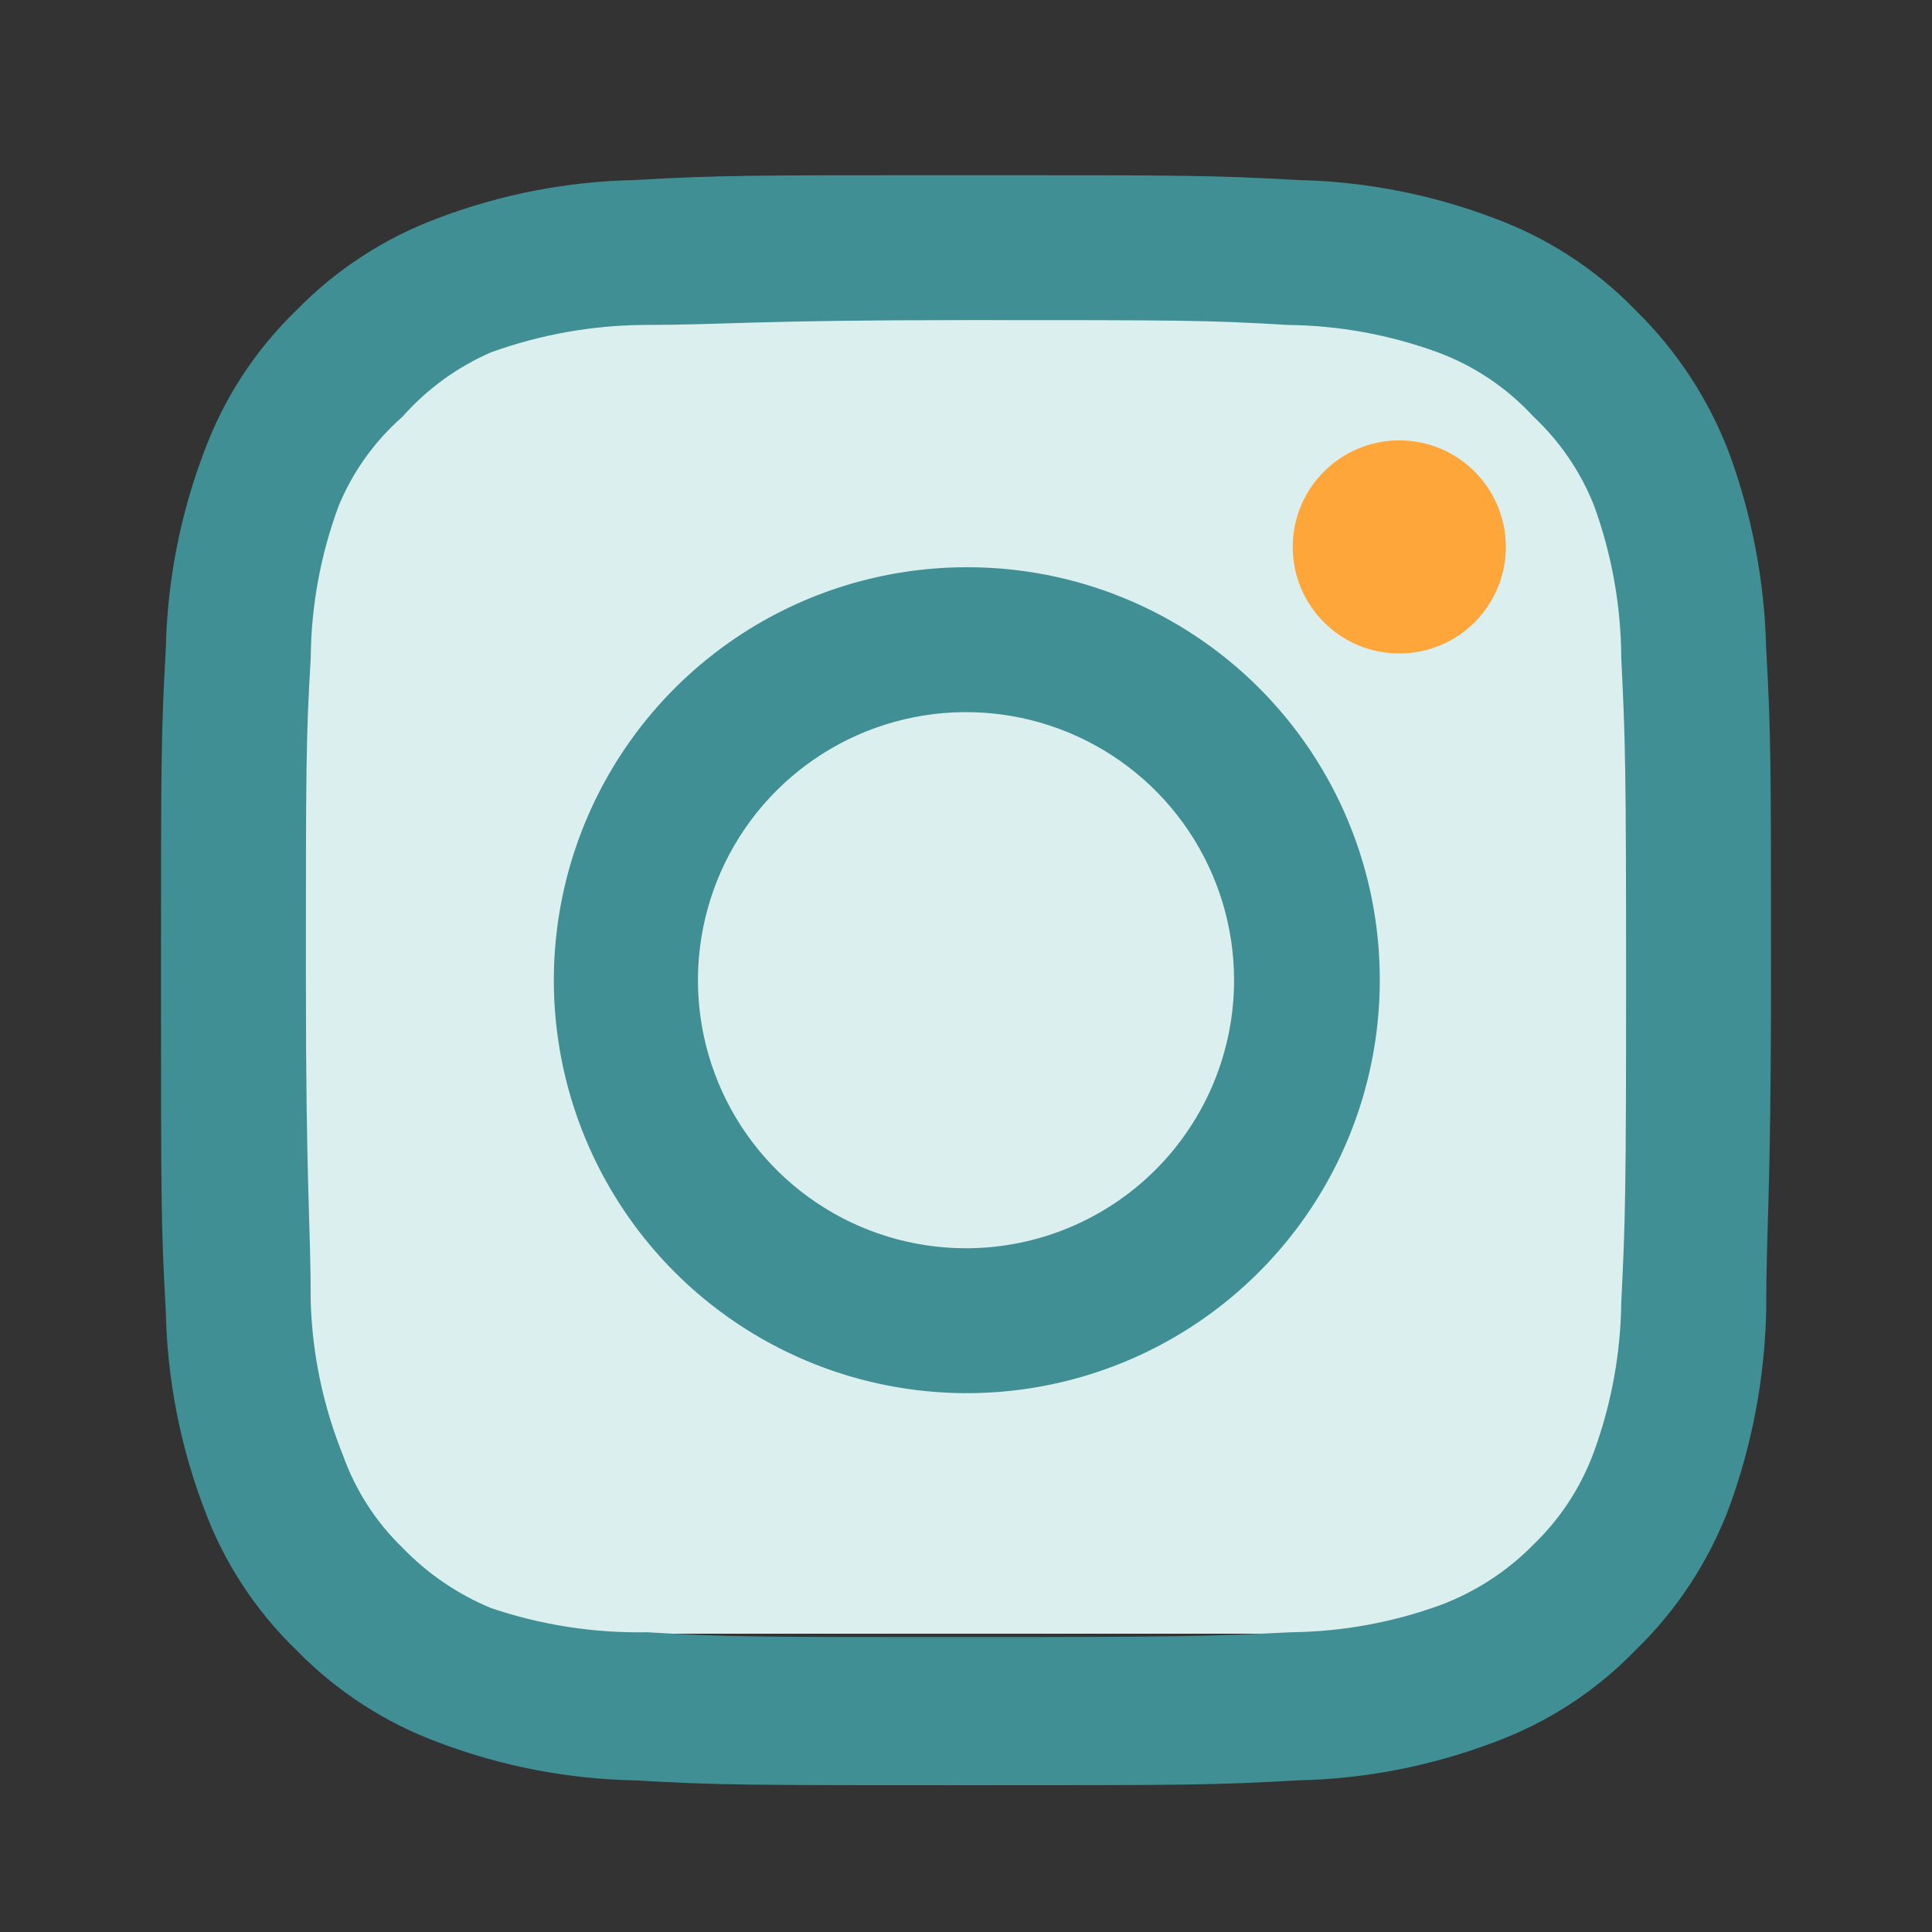 <svg width="101" height="101" viewBox="0 0 101 101" fill="none" xmlns="http://www.w3.org/2000/svg">
<rect x="0" y="0" width="101" height="101" fill="#333333" stroke="none"/>
<g id="instagram">
<rect id="Rectangle 25" x="14.853" y="15.596" width="72.779" height="69.809" rx="15" fill="#DBEFEE"/>
<path id="Vector" d="M72.973 23.72C71.974 23.72 70.997 24.016 70.167 24.571C69.337 25.126 68.689 25.915 68.307 26.837C67.925 27.76 67.825 28.776 68.02 29.755C68.215 30.735 68.695 31.635 69.402 32.341C70.108 33.047 71.008 33.528 71.987 33.723C72.967 33.918 73.982 33.818 74.905 33.436C75.828 33.053 76.617 32.406 77.171 31.576C77.726 30.745 78.023 29.769 78.023 28.77C78.023 27.431 77.49 26.146 76.543 25.199C75.596 24.252 74.312 23.72 72.973 23.72ZM92.331 33.904C92.249 30.413 91.595 26.958 90.395 23.678C89.325 20.872 87.66 18.33 85.513 16.229C83.43 14.072 80.882 12.417 78.065 11.39C74.793 10.153 71.335 9.484 67.838 9.412C63.378 9.159 61.947 9.159 50.5 9.159C39.053 9.159 37.623 9.159 33.162 9.412C29.665 9.484 26.207 10.153 22.936 11.39C20.123 12.428 17.578 14.081 15.487 16.229C13.33 18.313 11.675 20.86 10.647 23.678C9.411 26.949 8.742 30.408 8.669 33.904C8.417 38.365 8.417 39.796 8.417 51.242C8.417 62.689 8.417 64.12 8.669 68.581C8.742 72.077 9.411 75.536 10.647 78.807C11.675 81.625 13.33 84.172 15.487 86.256C17.578 88.404 20.123 90.057 22.936 91.095C26.207 92.332 29.665 93.001 33.162 93.073C37.623 93.326 39.053 93.326 50.5 93.326C61.947 93.326 63.378 93.326 67.838 93.073C71.335 93.001 74.793 92.332 78.065 91.095C80.882 90.068 83.43 88.413 85.513 86.256C87.669 84.162 89.336 81.619 90.395 78.807C91.595 75.527 92.249 72.073 92.331 68.581C92.331 64.12 92.583 62.689 92.583 51.242C92.583 39.796 92.583 38.365 92.331 33.904ZM84.756 68.076C84.725 70.747 84.242 73.394 83.325 75.903C82.653 77.735 81.574 79.39 80.169 80.743C78.804 82.134 77.152 83.211 75.329 83.899C72.82 84.816 70.173 85.299 67.502 85.33C63.293 85.54 61.736 85.582 50.668 85.582C39.6 85.582 38.043 85.582 33.835 85.33C31.061 85.382 28.299 84.955 25.671 84.067C23.928 83.344 22.352 82.27 21.042 80.911C19.645 79.559 18.579 77.903 17.928 76.072C16.9 73.526 16.33 70.819 16.244 68.076C16.244 63.867 15.992 62.31 15.992 51.242C15.992 40.175 15.992 38.617 16.244 34.409C16.263 31.678 16.762 28.972 17.717 26.413C18.458 24.637 19.595 23.054 21.042 21.784C22.32 20.337 23.9 19.188 25.671 18.418C28.236 17.492 30.94 17.008 33.667 16.987C37.875 16.987 39.432 16.734 50.5 16.734C61.568 16.734 63.125 16.734 67.333 16.987C70.005 17.017 72.651 17.501 75.161 18.418C77.073 19.127 78.79 20.281 80.169 21.784C81.548 23.077 82.626 24.657 83.325 26.413C84.26 28.976 84.745 31.681 84.756 34.409C84.966 38.617 85.008 40.175 85.008 51.242C85.008 62.31 84.966 63.867 84.756 68.076ZM50.5 29.654C46.232 29.662 42.062 30.935 38.517 33.313C34.973 35.69 32.212 39.064 30.585 43.01C28.957 46.956 28.536 51.295 29.373 55.48C30.211 59.665 32.271 63.508 35.291 66.523C38.312 69.538 42.159 71.59 46.346 72.419C50.532 73.249 54.871 72.819 58.813 71.184C62.756 69.549 66.125 66.781 68.496 63.232C70.866 59.683 72.131 55.511 72.131 51.242C72.136 48.402 71.581 45.589 70.495 42.965C69.409 40.34 67.816 37.956 65.805 35.95C63.795 33.943 61.408 32.354 58.781 31.274C56.155 30.193 53.34 29.643 50.5 29.654ZM50.5 65.256C47.728 65.256 45.019 64.434 42.715 62.895C40.41 61.355 38.614 59.166 37.553 56.605C36.492 54.045 36.215 51.227 36.756 48.509C37.296 45.79 38.631 43.293 40.591 41.333C42.551 39.373 45.048 38.039 47.766 37.498C50.484 36.957 53.302 37.235 55.863 38.295C58.424 39.356 60.612 41.152 62.152 43.457C63.692 45.761 64.514 48.471 64.514 51.242C64.514 53.083 64.151 54.905 63.447 56.605C62.743 58.306 61.711 59.85 60.409 61.152C59.108 62.453 57.563 63.485 55.863 64.189C54.163 64.894 52.34 65.256 50.5 65.256Z" fill="#408F95"/>
<circle id="Ellipse 3" cx="73.151" cy="28.592" r="5.57" fill="#FFA63A"/>
</g>
</svg>
